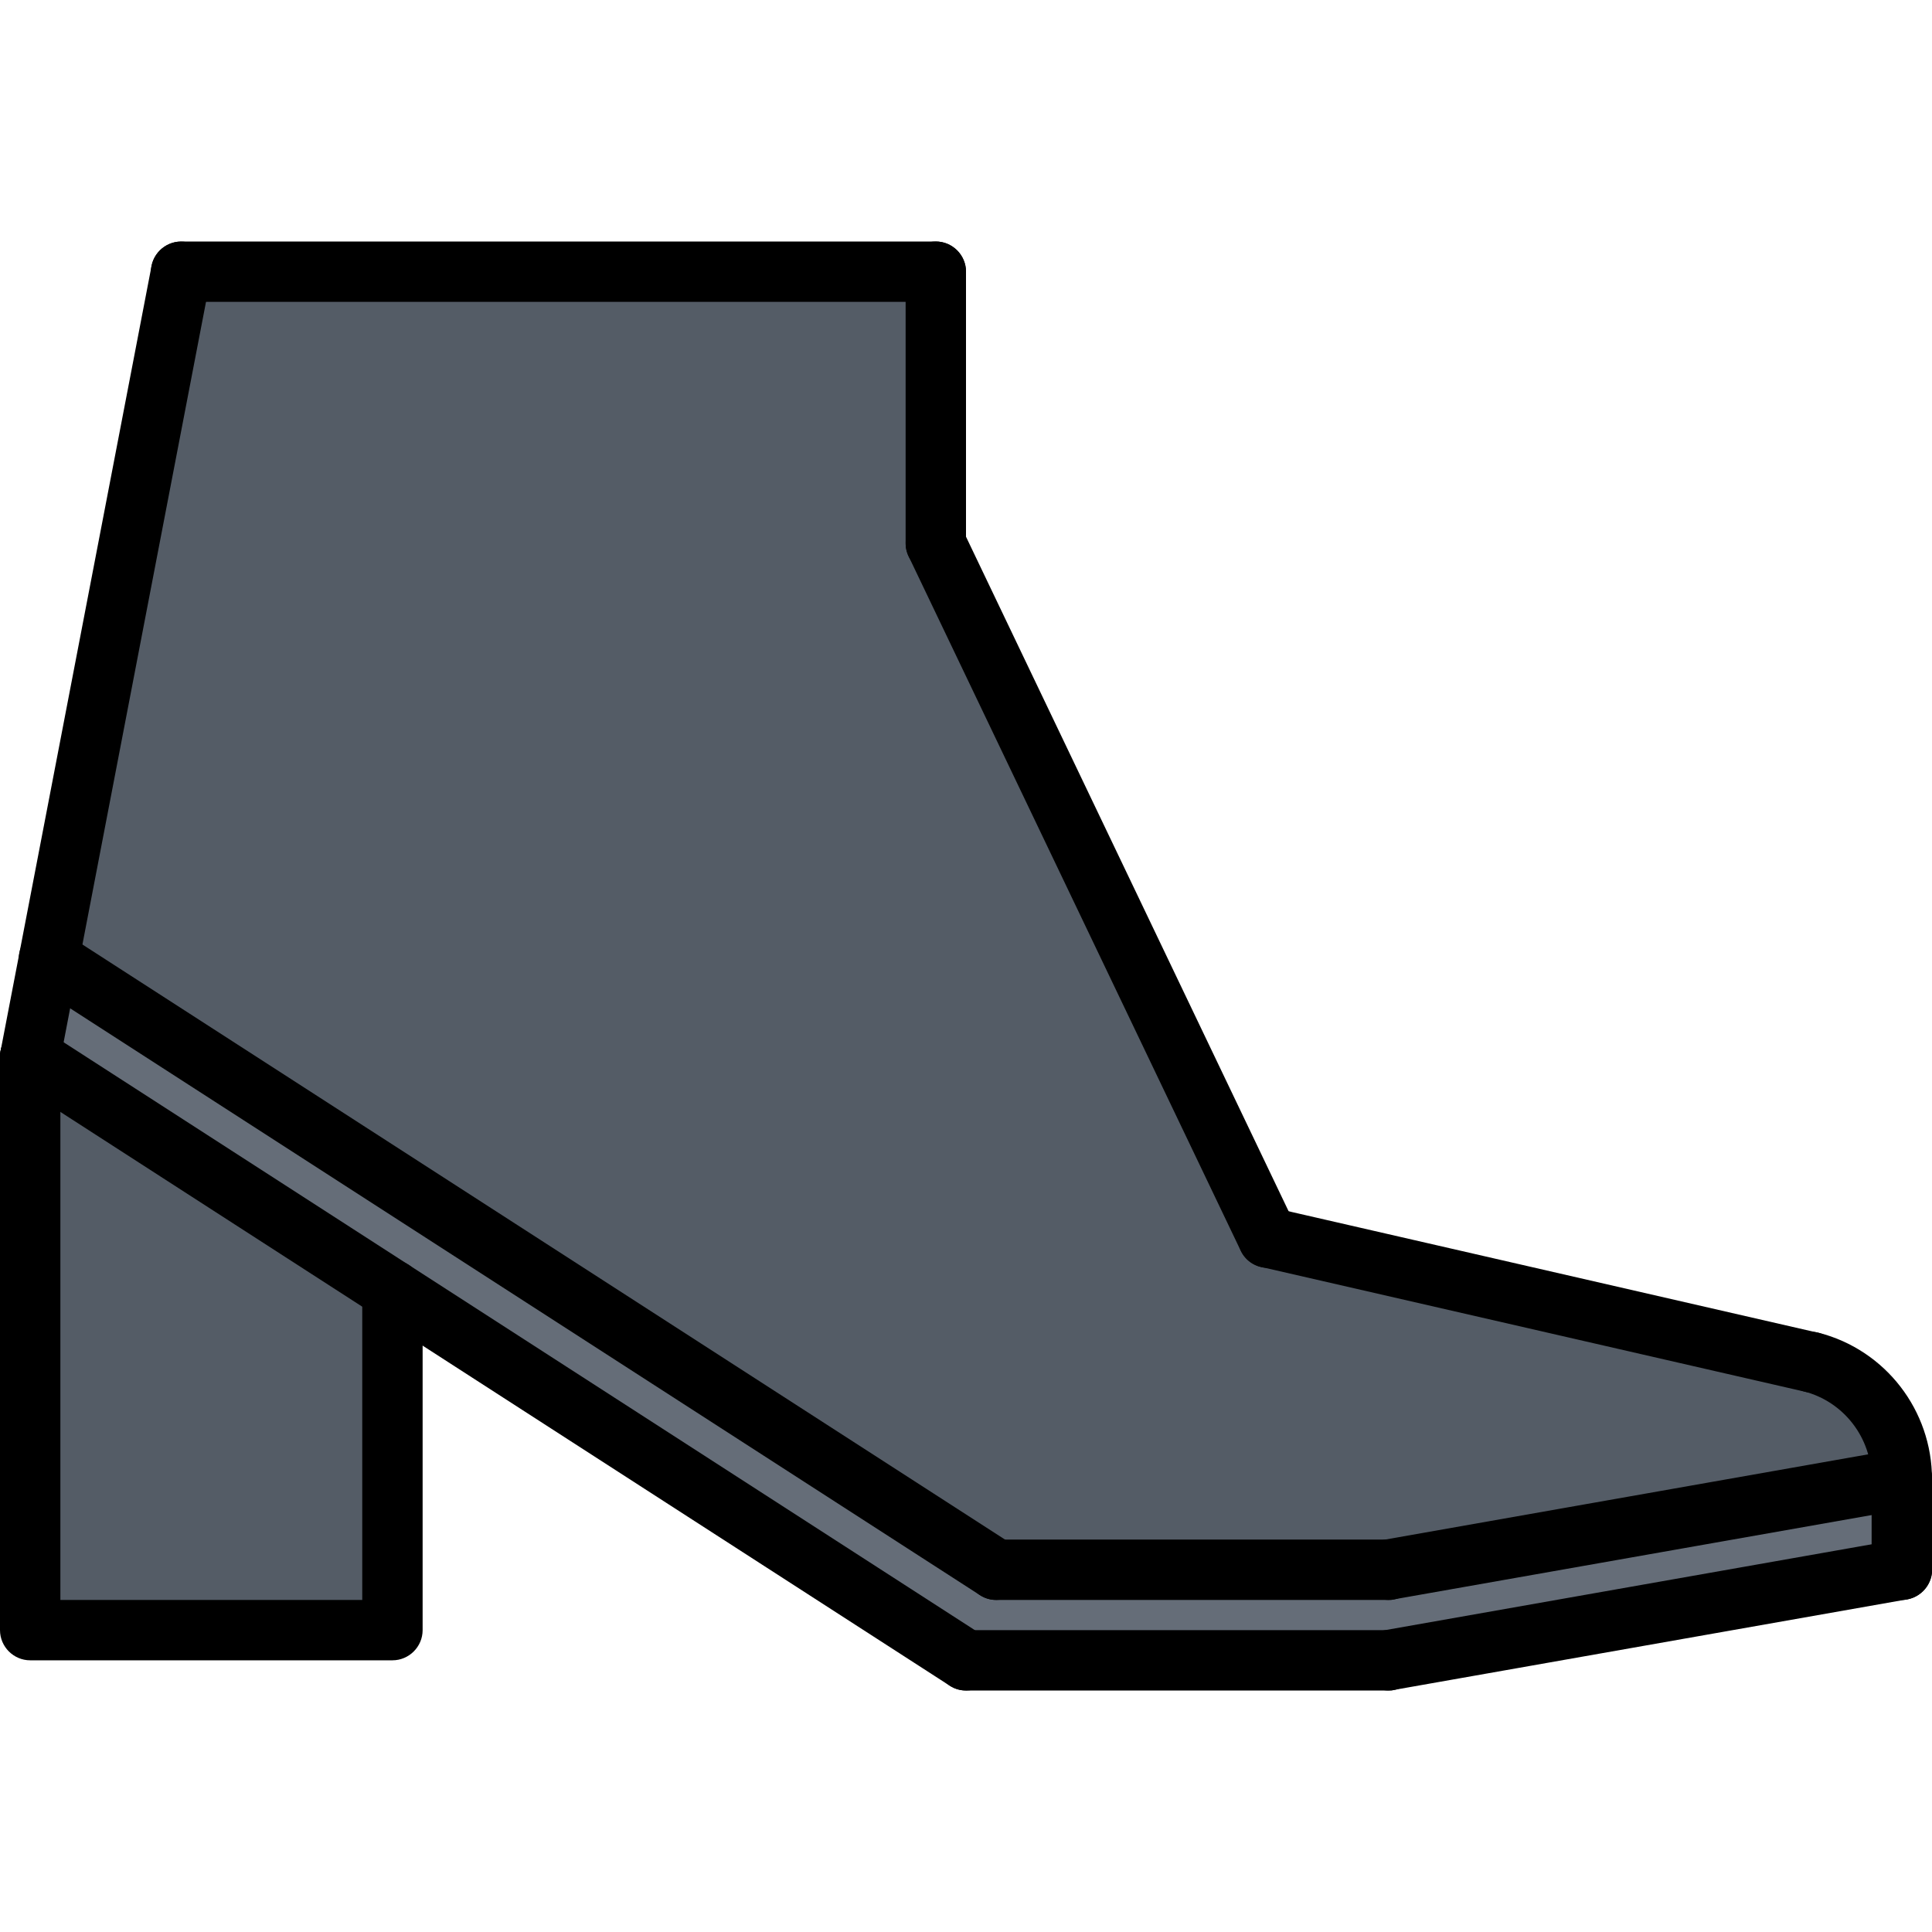<!-- icon666.com - MILLIONS vector ICONS FREE --><svg id="icons" enable-background="new 0 0 64 64" viewBox="0 0 64 64" xmlns="http://www.w3.org/2000/svg"><g><g><path d="m63 49v3l-17 3h-14l-19-12.26-12-7.74.62-3.24 31.38 20.24h13z" fill="#656d78"></path></g><g><path d="m13 42.74v11.26h-12v-19z" fill="#545c66"></path></g><g><path d="m60 45.13c1.73.44 3 2 3 3.87l-17 3h-13l-31.38-20.24 4.38-22.76h25v9l11 23z" fill="#545c66"></path></g></g><g><g><path d="m13 55h-12c-.55 0-1-.45-1-1v-19c0-.55.45-1 1-1s1 .45 1 1v18h10v-10.26c0-.55.45-1 1-1s1 .45 1 1v11.26c0 .55-.45 1-1 1z"></path></g><g><path d="m46 56c-.48 0-.9-.34-.98-.83-.1-.54.27-1.06.81-1.16l17-3c.54-.1 1.06.27 1.16.81s-.27 1.06-.81 1.16l-17 3c-.06.02-.12.02-.18.02z"></path></g><g><path d="m46 56h-14c-.55 0-1-.45-1-1s.45-1 1-1h14c.55 0 1 .45 1 1s-.45 1-1 1z"></path></g><g><path d="m32 56c-.19 0-.37-.05-.54-.16l-31-20c-.46-.3-.6-.92-.3-1.38s.92-.6 1.38-.3l31 20c.46.3.6.92.3 1.38-.19.3-.51.46-.84.46z"></path></g><g><path d="m33 53c-.19 0-.37-.05-.54-.16l-31.38-20.24c-.46-.3-.6-.92-.3-1.38s.92-.6 1.38-.3l31.38 20.24c.46.3.6.92.3 1.38-.19.3-.51.46-.84.46z"></path></g><g><path d="m46 53c-.48 0-.9-.34-.98-.83-.1-.54.27-1.06.81-1.16l17-3c.54-.1 1.06.27 1.16.81s-.27 1.06-.81 1.16l-17 3c-.06.02-.12.02-.18.02z"></path></g><g><path d="m46 53h-13c-.55 0-1-.45-1-1s.45-1 1-1h13c.55 0 1 .45 1 1s-.45 1-1 1z"></path></g><g><path d="m63 53c-.55 0-1-.45-1-1v-3c0-.55.45-1 1-1s1 .45 1 1v3c0 .55-.45 1-1 1z"></path></g><g><path d="m1 36c-.06 0-.13-.01-.19-.02-.54-.1-.9-.63-.79-1.17l5-26c.11-.54.63-.89 1.17-.79s.9.63.79 1.17l-5 26c-.09.48-.51.81-.98.81z"></path></g><g><path d="m63 50c-.55 0-1-.45-1-1 0-1.37-.92-2.57-2.25-2.91-.53-.14-.86-.68-.72-1.22s.68-.86 1.22-.72c2.21.57 3.75 2.57 3.75 4.85 0 .55-.45 1-1 1z"></path></g><g><path d="m60 46.13c-.07 0-.15-.01-.22-.03l-18-4.13c-.54-.12-.87-.66-.75-1.2s.66-.88 1.2-.75l18 4.13c.54.12.87.66.75 1.2-.11.46-.52.78-.98.78z"></path></g><g><path d="m31 19c-.55 0-1-.45-1-1v-9c0-.55.45-1 1-1s1 .45 1 1v9c0 .55-.45 1-1 1z"></path></g><g><path d="m42 42c-.37 0-.73-.21-.9-.57l-11-23c-.24-.5-.03-1.1.47-1.33s1.09-.03 1.33.47l11 23c.24.5.03 1.1-.47 1.33-.14.07-.28.1-.43.1z"></path></g><g><path d="m31 10h-25c-.55 0-1-.45-1-1s.45-1 1-1h25c.55 0 1 .45 1 1s-.45 1-1 1z"></path></g></g></svg>